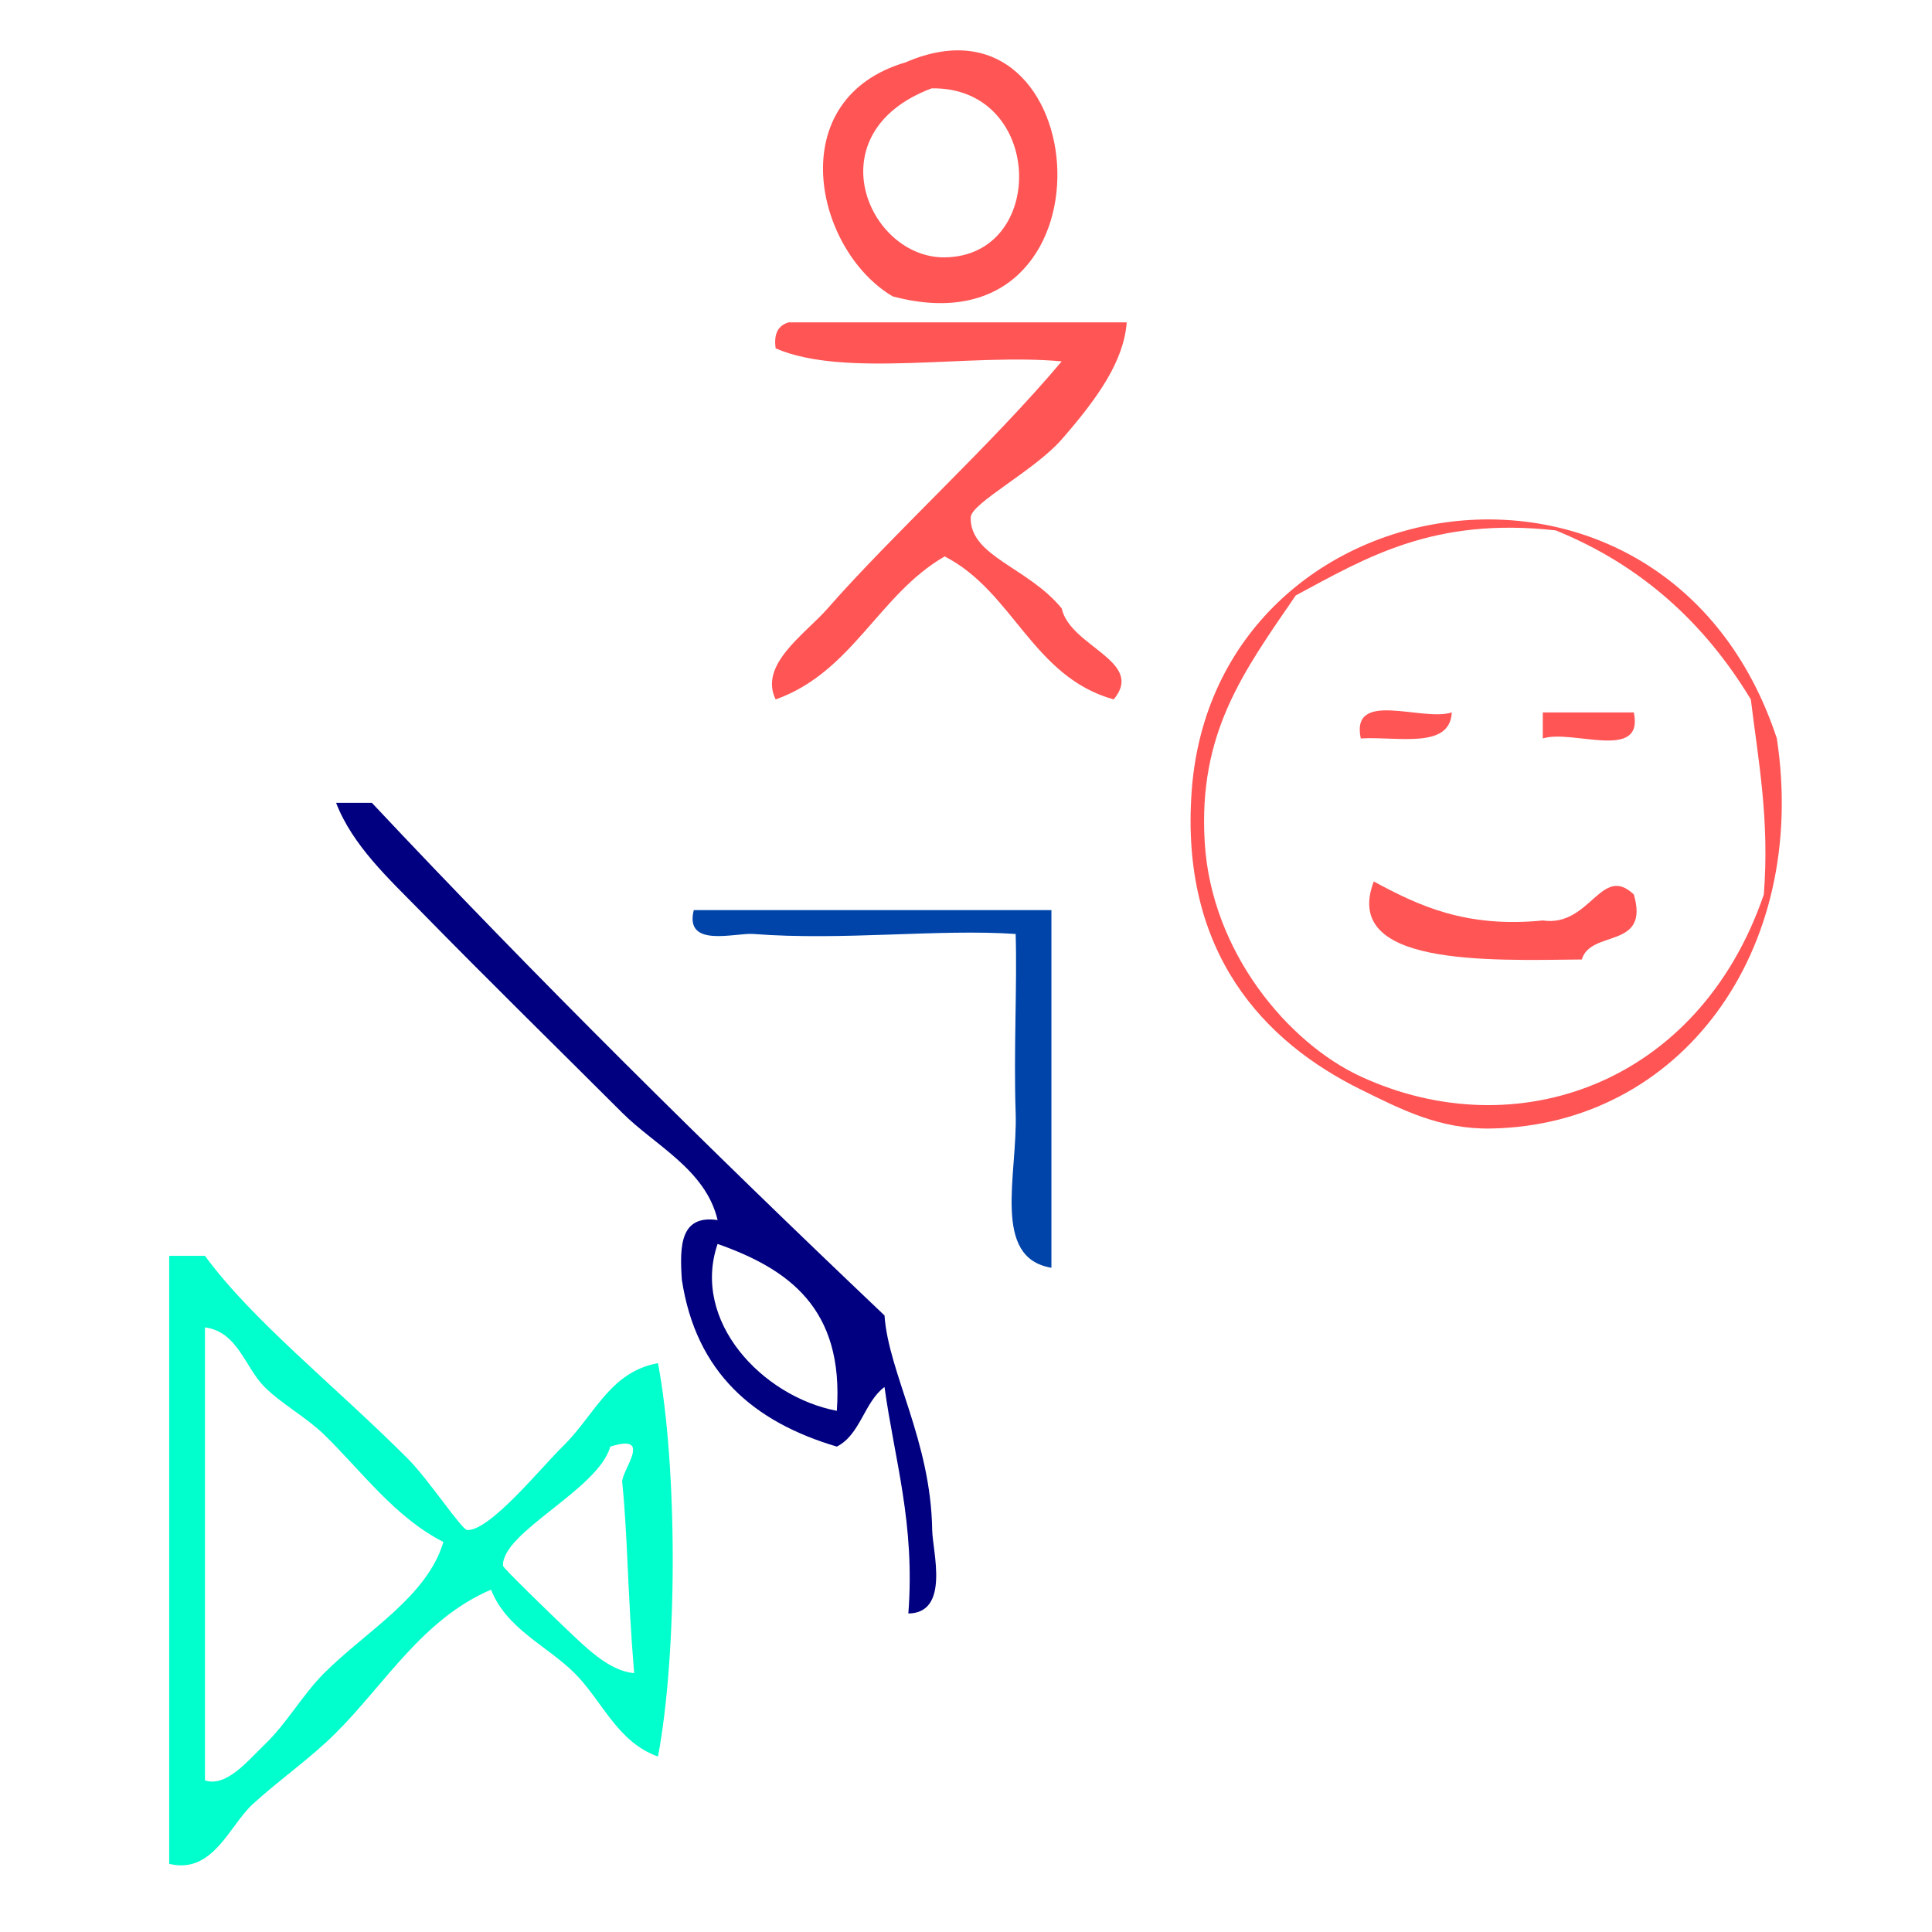 <?xml version="1.0" encoding="UTF-8" standalone="no"?>
<!-- Generator: Adobe Illustrator 15.0.0, SVG Export Plug-In . SVG Version: 6.00 Build 0)  -->

<svg
   xmlns:dc="http://purl.org/dc/elements/1.1/"
   xmlns:cc="http://creativecommons.org/ns#"
   xmlns:rdf="http://www.w3.org/1999/02/22-rdf-syntax-ns#"
   xmlns:svg="http://www.w3.org/2000/svg"
   xmlns="http://www.w3.org/2000/svg"
   xmlns:sodipodi="http://sodipodi.sourceforge.net/DTD/sodipodi-0.dtd"
   xmlns:inkscape="http://www.inkscape.org/namespaces/inkscape"
   version="1.1"
   id="Calque_1"
   x="0px"
   y="0px"
   width="100px"
   height="100px"
   viewBox="0 0 100 100"
   style="enable-background:new 0 0 100 100;"
   xml:space="preserve"
   sodipodi:docname="unideo-04-makeup.svg"
   inkscape:version="0.92.3 (2405546, 2018-03-11)"><defs
   id="defs23" /><sodipodi:namedview
   pagecolor="#ffffff"
   bordercolor="#666666"
   borderopacity="1"
   objecttolerance="10"
   gridtolerance="10"
   guidetolerance="10"
   inkscape:pageopacity="0"
   inkscape:pageshadow="2"
   inkscape:window-width="739"
   inkscape:window-height="480"
   id="namedview21"
   showgrid="false"
   inkscape:zoom="2.36"
   inkscape:cx="50"
   inkscape:cy="50"
   inkscape:window-x="189"
   inkscape:window-y="62"
   inkscape:window-maximized="0"
   inkscape:current-layer="Calque_1" />
<g
   id="g18"
   style="fill:#ff5555"
   transform="matrix(0.673,0,0,0.673,32.441,-3.14)">
	<g
   id="g16"
   style="fill:#ff5555">
		<g
   id="g14"
   style="fill:#ff5555">
			<path
   d="m 21.451,9.459 c 14.725,-6.386 16.72,22.721 -1,18 -6.012,-3.558 -8.571,-15.187 1,-18 z m 3,15 c 7.92,-0.085 7.656,-13.121 -1,-13 -9.059,3.406 -4.879,13.065 1,13 z"
   id="path2"
   style="fill:#ff5555"
   inkscape:connector-curvature="0" />
			<path
   d="m 38.451,29.459 c -0.221,2.965 -2.194,5.781 -5,9 -2.091,2.399 -6.975,4.905 -7,6 -0.067,3.006 4.417,3.833 7,7 0.645,2.951 6.451,4.049 4,7 -6.253,-1.747 -7.712,-8.287 -13,-11 -5.076,2.925 -7.096,8.903 -13,11 -1.315,-2.688 2.271,-5.025 4,-7 5.07,-5.783 12.634,-12.615 18,-19 -7.009,-0.656 -16.653,1.321 -22,-1 -0.163,-1.162 0.222,-1.778 1,-2 8.667,0 17.333,0 26,0 z"
   id="path4"
   style="fill:#ff5555"
   inkscape:connector-curvature="0" />
			<path
   d="m 63.452,59.459 c -0.141,2.86 -4.172,1.829 -7,2 -0.803,-3.801 4.728,-1.27 7,-2 z"
   id="path6"
   style="fill:#ff5555"
   inkscape:connector-curvature="0" />
			<path
   d="m 70.452,59.459 c 2.332,0 4.666,0 7,0 0.802,3.802 -4.729,1.271 -7,2 0,-0.667 0,-1.333 0,-2 z"
   id="path8"
   style="fill:#ff5555"
   inkscape:connector-curvature="0" />
			<path
   d="m 57.452,72.459 c 3.461,1.872 7.082,3.584 13,3 3.65,0.527 4.49,-4.391 7,-2 1.246,4.247 -3.326,2.674 -4,5 -7.247,0.075 -18.483,0.524 -16,-6 z"
   id="path10"
   style="fill:#ff5555"
   inkscape:connector-curvature="0" />
			<path
   d="m 88.452,61.459 c 2.484,16.423 -7.468,29.755 -22,30 -3.909,0.066 -6.839,-1.439 -10,-3 -7.395,-3.646 -13.933,-10.476 -13.001,-23 1.801,-24.205 36.553,-29.606 45.001,-4 z m -37,-11 c -4.112,5.984 -7.506,10.632 -7.001,19 0.509,8.438 6.435,15.431 12.001,18 11.901,5.496 25.982,0.647 31,-14 0.444,-5.777 -0.421,-10.247 -1,-15 -3.517,-5.816 -8.363,-10.303 -15,-13 -9.389,-1.053 -14.575,2.093 -20,5 z"
   id="path12"
   style="fill:#ff5555"
   inkscape:connector-curvature="0" />
		</g>
	</g>
</g>
<g
   transform="matrix(0.706,0,0,0.706,-3.112,31.733)"
   style="fill:#00ffcc;fill-opacity:1"
   id="g4490"><path
     inkscape:connector-curvature="0"
     style="fill:#000080;fill-opacity:1;stroke-width:0.874"
     id="path2-7"
     d="m 29.049,13.911 c 0.874,0 1.748,0 2.622,0 12.135,12.921 24.732,25.38 37.584,37.583 0.288,4.201 3.399,9.167 3.496,15.733 0.022,1.544 1.33,6.073 -1.748,6.118 0.502,-6.621 -1.009,-11.228 -1.748,-16.607 -1.502,1.121 -1.757,3.488 -3.496,4.37 C 59.689,59.312 55.431,55.703 54.397,48.872 54.224,46.37 54.288,44.101 57.019,44.502 56.15,40.798 52.42,39.029 50.026,36.635 45.295,31.906 40.281,27.001 35.167,21.777 32.946,19.509 30.247,17.032 29.049,13.911 Z m 36.71,44.575 c 0.541,-7.533 -3.574,-10.411 -8.74,-12.236 -1.937,5.635 3.239,11.179 8.74,12.236 z" /><path
     inkscape:connector-curvature="0"
     style="fill:#0044aa;fill-opacity:1;stroke-width:0.874"
     id="path4-7"
     d="m 55.271,21.777 c 8.74,0 17.481,0 26.221,0 0,8.74 0,17.481 0,26.221 -4.409,-0.727 -2.47,-6.832 -2.622,-11.362 -0.153,-4.517 0.116,-9.428 0,-13.11 -5.645,-0.385 -12.652,0.506 -19.229,0 -1.34,-0.102 -5.073,1.062 -4.37,-1.748 z" /><path
     inkscape:connector-curvature="0"
     style="fill:#00ffcc;fill-opacity:1;stroke-width:0.874"
     id="path6-7"
     d="m 16.813,47.124 c 0.874,0 1.748,0 2.622,0 3.502,4.776 9.44,9.44 14.858,14.858 1.546,1.546 3.965,5.227 4.37,5.244 1.665,0.071 5.394,-4.558 6.992,-6.118 2.347,-2.289 3.447,-5.471 6.993,-6.118 1.44,7.675 1.44,21.168 0,28.843 -3.005,-1.074 -4.076,-4.083 -6.119,-6.118 -2.004,-1.996 -5.013,-3.26 -6.118,-6.118 -5.003,2.134 -7.77,6.897 -11.362,10.488 -1.9,1.9 -4.133,3.423 -6.118,5.244 -1.7,1.562 -2.924,5.161 -6.118,4.37 0,-14.858 0,-29.717 0,-44.575 z m 2.622,38.457 c 1.58,0.529 3.174,-1.48 4.37,-2.622 1.628,-1.553 2.776,-3.65 4.37,-5.244 3.073,-3.072 7.542,-5.586 8.74,-9.614 -3.573,-1.824 -5.977,-5.177 -8.74,-7.866 -1.324,-1.29 -3.047,-2.196 -4.37,-3.496 -1.414,-1.391 -1.952,-4.056 -4.37,-4.37 0,11.071 0,22.142 0,33.213 z M 41.285,69.848 c 0.007,0.164 3.473,3.517 4.37,4.37 1.607,1.526 3.355,3.346 5.245,3.496 -0.491,-5.887 -0.469,-10.092 -0.875,-13.984 -0.087,-0.843 2.346,-3.639 -0.874,-2.622 -0.873,3.151 -7.972,6.273 -7.866,8.74 z" /></g></svg>